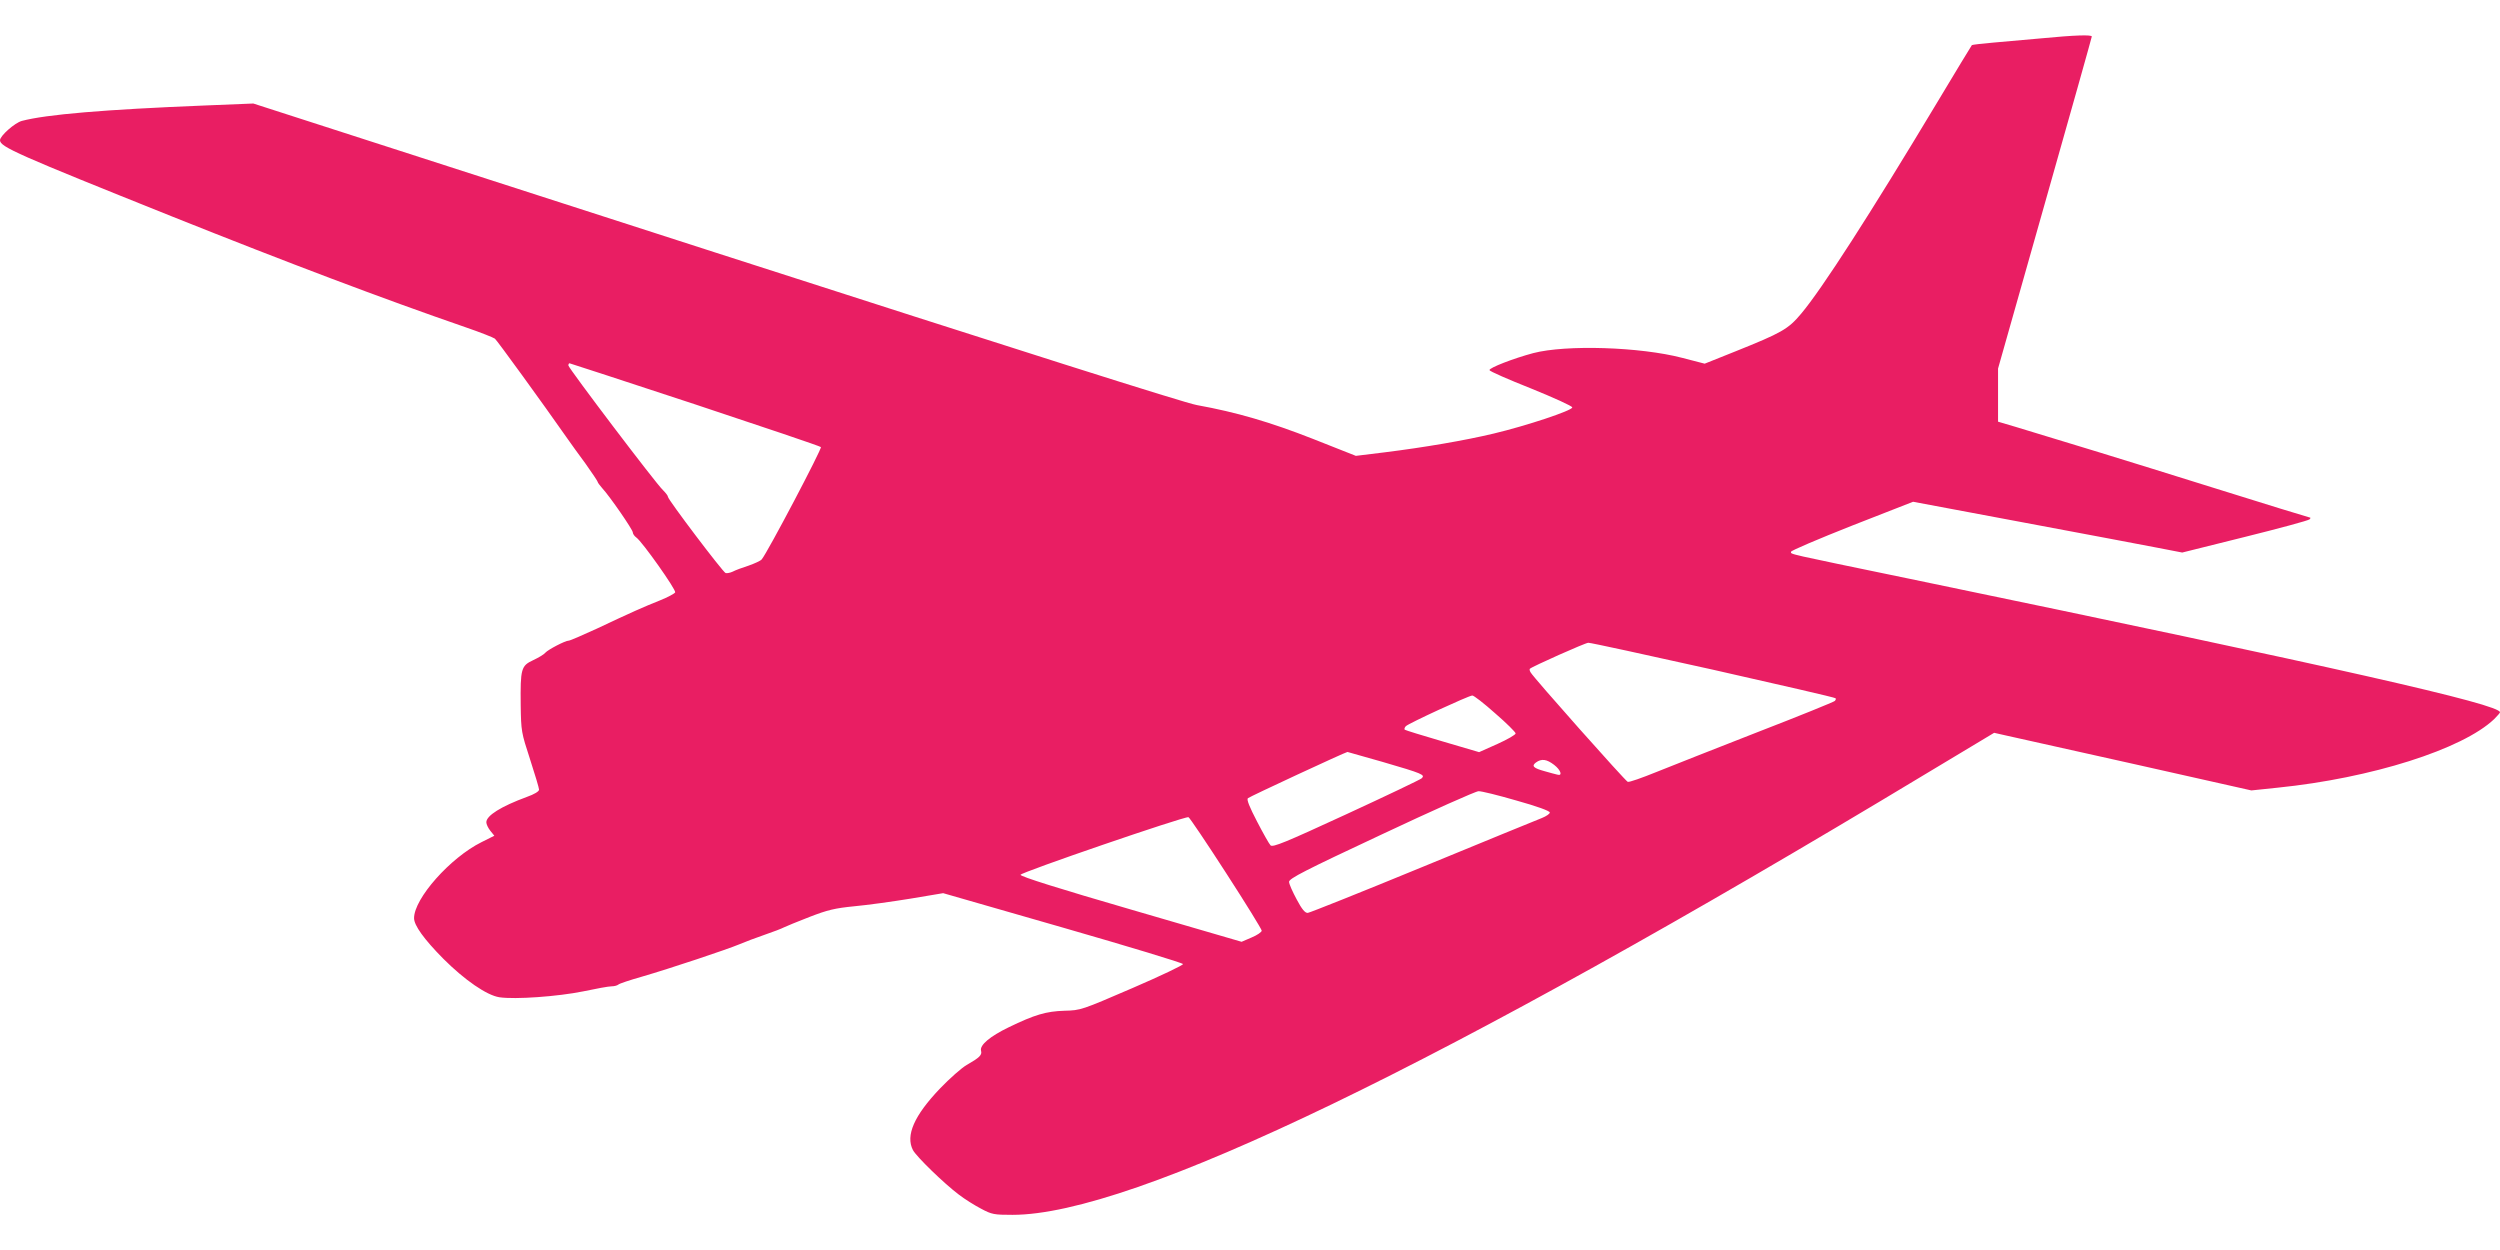<?xml version="1.0" standalone="no"?>
<!DOCTYPE svg PUBLIC "-//W3C//DTD SVG 20010904//EN"
 "http://www.w3.org/TR/2001/REC-SVG-20010904/DTD/svg10.dtd">
<svg version="1.0" xmlns="http://www.w3.org/2000/svg"
 width="1280pt" height="640pt" viewBox="0 0 1280 640"
 preserveAspectRatio="xMidYMid meet">
<g transform="translate(0,640) scale(0.1,-0.1)"
fill="#e91e63" stroke="none">
<path d="M10455 6204 c-77 -7 -188 -17 -248 -22 -59 -5 -109 -11 -111 -13 -2
-2 -82 -134 -178 -294 -344 -573 -590 -955 -696 -1081 -67 -80 -100 -98 -339
-194 l-155 -62 -116 30 c-215 56 -594 68 -762 24 -101 -27 -225 -75 -224 -87
1 -6 97 -48 213 -94 118 -48 211 -90 211 -97 0 -16 -235 -94 -403 -134 -146
-35 -357 -71 -558 -96 l-147 -18 -220 87 c-219 86 -390 136 -594 173 -60 10
-931 287 -2462 780 l-2369 764 -246 -10 c-522 -21 -813 -46 -939 -79 -37 -10
-112 -77 -112 -99 0 -34 89 -73 885 -392 588 -235 1077 -420 1497 -565 76 -26
144 -53 152 -59 11 -9 237 -320 375 -517 14 -20 54 -76 89 -123 34 -48 62 -90
62 -93 0 -4 11 -18 23 -32 39 -42 157 -213 157 -227 0 -7 8 -19 18 -26 30 -21
204 -267 199 -281 -3 -6 -38 -25 -78 -41 -85 -34 -144 -60 -324 -145 -72 -33
-136 -61 -143 -61 -18 0 -106 -46 -120 -62 -6 -8 -34 -25 -62 -38 -62 -29 -66
-43 -64 -231 2 -133 3 -139 48 -277 25 -77 46 -147 46 -155 0 -9 -25 -24 -62
-37 -133 -49 -208 -96 -208 -130 0 -10 9 -29 20 -43 l21 -26 -66 -33 c-159
-79 -345 -288 -345 -389 0 -37 51 -108 150 -208 109 -109 222 -187 287 -197
81 -12 300 4 428 30 66 14 131 26 146 26 14 0 29 4 35 9 5 5 59 23 119 40 148
43 438 140 500 166 28 12 86 34 130 49 44 15 88 32 99 38 10 5 68 29 130 53
93 36 130 45 231 55 66 6 195 24 287 39 l167 28 612 -176 c337 -97 614 -181
616 -187 2 -5 -115 -61 -259 -123 -260 -112 -264 -114 -348 -116 -94 -3 -152
-20 -286 -85 -95 -46 -149 -91 -141 -120 6 -22 -8 -35 -74 -73 -25 -14 -86
-68 -136 -120 -133 -139 -177 -241 -139 -315 17 -33 160 -172 236 -229 30 -23
81 -55 114 -72 54 -29 66 -31 160 -31 616 0 2197 763 4668 2253 l358 215 62
-14 c35 -8 331 -74 659 -147 l596 -134 134 14 c482 49 947 197 1109 351 16 16
30 32 30 35 0 41 -826 228 -3020 683 -647 134 -610 125 -610 139 0 6 141 66
313 134 l312 122 565 -106 c311 -58 621 -117 689 -130 l124 -24 321 80 c177
44 325 84 331 90 5 5 6 9 2 9 -3 0 -228 69 -499 154 -444 139 -761 236 -1010
311 l-88 26 0 136 0 136 240 847 c132 465 240 849 240 853 0 10 -89 7 -255 -9z
m-6897 -1874 c350 -116 640 -214 645 -219 7 -7 -274 -541 -303 -575 -5 -7 -36
-21 -67 -32 -32 -10 -69 -24 -82 -31 -13 -6 -29 -9 -36 -7 -15 6 -295 376
-295 390 0 6 -12 21 -26 35 -35 32 -484 625 -484 638 0 6 3 11 6 11 3 0 292
-95 642 -210z m5213 -1359 c341 -77 624 -142 627 -146 3 -3 1 -9 -4 -14 -5 -5
-182 -77 -394 -159 -212 -83 -446 -175 -520 -205 -74 -30 -139 -53 -146 -50
-12 4 -483 534 -497 560 -5 8 -7 16 -4 19 11 11 284 133 299 133 10 1 297 -62
639 -138z m-1116 -223 c58 -50 105 -97 105 -103 0 -7 -42 -31 -93 -54 l-94
-42 -187 55 c-103 30 -190 57 -194 60 -3 4 0 12 6 18 15 15 321 156 340 157 7
1 60 -40 117 -91z m-576 -249 c206 -60 219 -66 200 -84 -8 -7 -182 -90 -388
-185 -310 -143 -375 -170 -386 -158 -7 7 -38 62 -69 122 -38 73 -54 112 -47
119 8 8 499 236 510 237 1 0 82 -23 180 -51z m878 -15 c35 -27 45 -59 16 -50
-10 2 -38 10 -63 17 -59 16 -70 27 -46 45 29 21 55 17 93 -12z m-192 -183
c104 -29 170 -53 170 -61 0 -7 -18 -19 -40 -28 -22 -8 -296 -121 -610 -250
-313 -129 -579 -235 -589 -236 -14 -1 -30 18 -57 69 -21 39 -39 79 -39 90 0
17 80 58 473 242 259 122 483 222 497 222 14 1 102 -21 195 -48z m-1488 -370
c101 -156 183 -289 183 -296 0 -7 -23 -23 -52 -35 l-51 -22 -566 165 c-365
106 -566 169 -566 178 0 12 839 300 860 295 5 -1 92 -130 192 -285z"/>
</g>
</svg>

